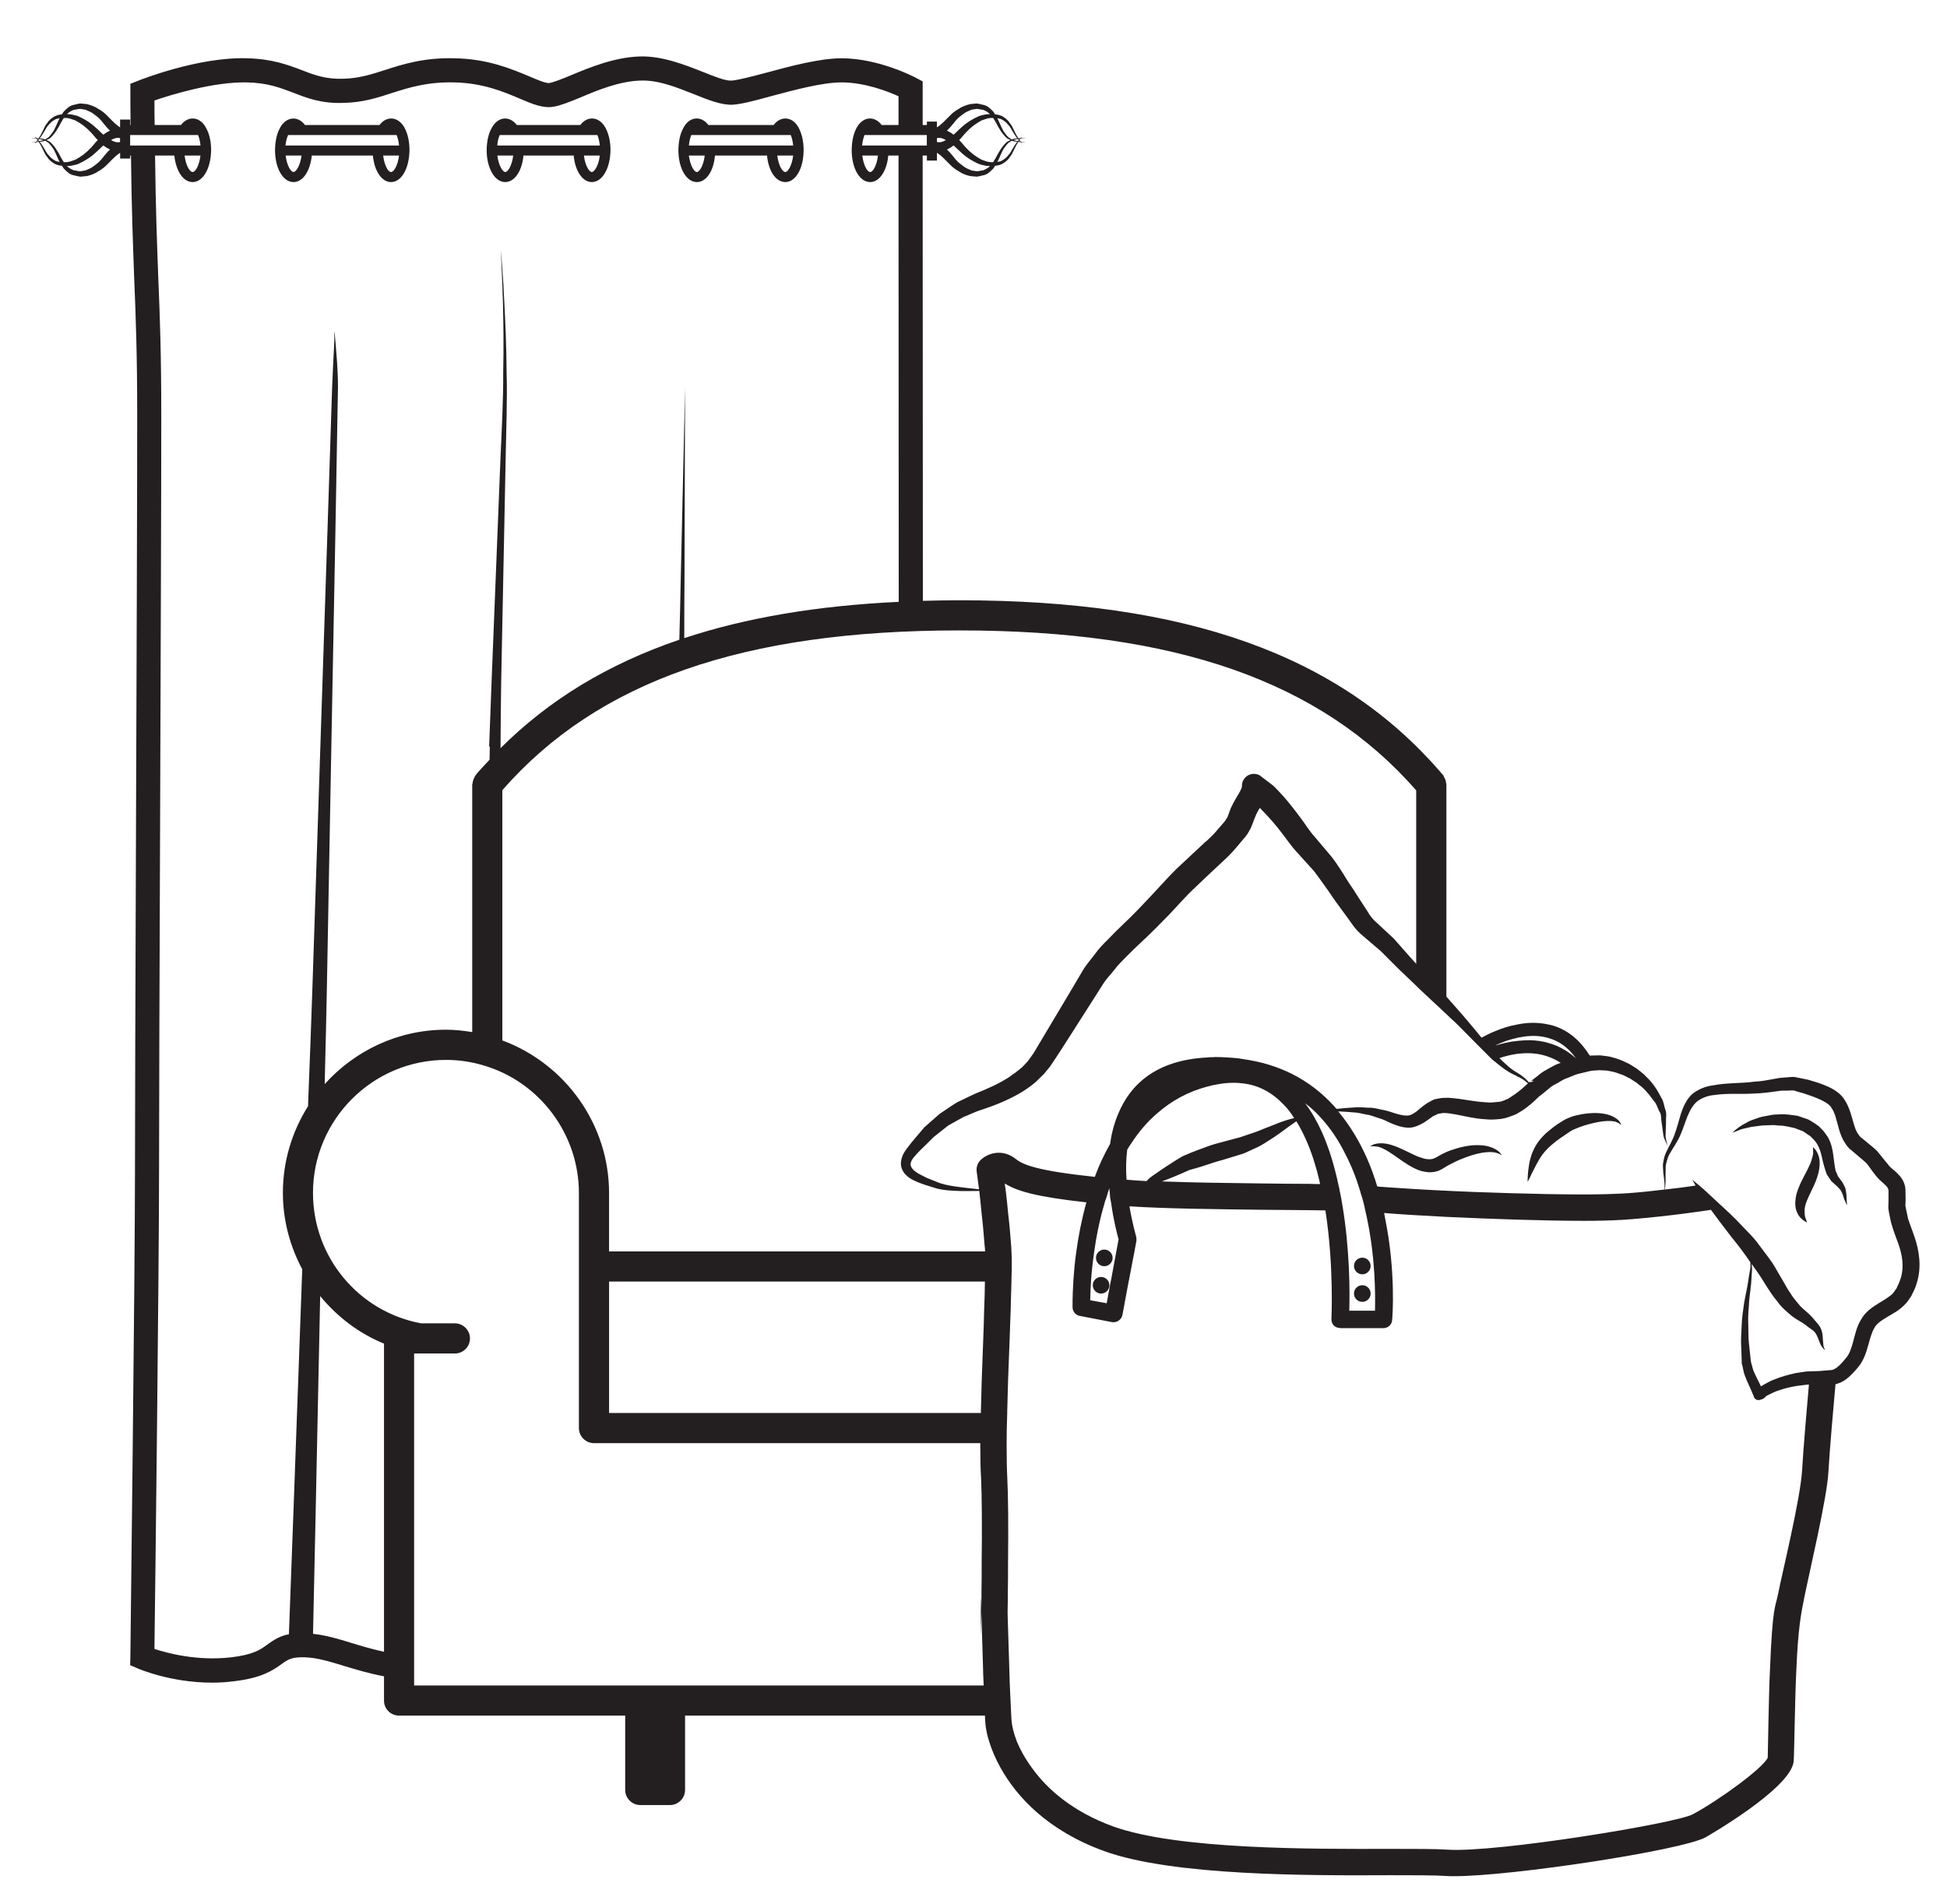 <?xml version="1.0" encoding="UTF-8"?> <!-- Generator: Adobe Illustrator 16.0.0, SVG Export Plug-In . SVG Version: 6.00 Build 0) --> <svg xmlns="http://www.w3.org/2000/svg" xmlns:xlink="http://www.w3.org/1999/xlink" id="Layer_1" x="0px" y="0px" width="96.875px" height="94.75px" viewBox="0 0 96.875 94.75" xml:space="preserve"> <g> <path fill="#231F20" d="M14.604,9.06c0.47,0,0.83-0.55,0.91-1.32h3.04c0.07,0.77,0.44,1.32,0.9,1.32c0.52,0,0.91-0.67,0.92-1.6 c0-0.42-0.09-0.82-0.25-1.11c-0.31-0.56-0.89-0.6-1.24-0.13h-3.71c-0.35-0.47-0.93-0.42-1.229,0.12 c-0.17,0.3-0.261,0.69-0.261,1.16C13.695,8.39,14.085,9.06,14.604,9.06z M14.604,8.56c-0.119,0-0.329-0.29-0.39-0.82h0.79 C14.935,8.26,14.725,8.56,14.604,8.56z M19.455,8.56c-0.14,0-0.33-0.32-0.39-0.82h0.789C19.795,8.24,19.595,8.56,19.455,8.56z M14.335,6.72h5.4c0.06,0.15,0.1,0.32,0.119,0.52h-5.649C14.225,7.05,14.265,6.87,14.335,6.72z"></path> <path fill="#231F20" d="M25.135,9.06c0.47,0,0.84-0.55,0.91-1.32h2.5c0.07,0.77,0.44,1.32,0.9,1.32c0.52,0,0.92-0.67,0.93-1.6 c0-0.42-0.09-0.82-0.26-1.12c-0.311-0.55-0.891-0.59-1.24-0.12h-3.16c-0.36-0.47-0.93-0.43-1.24,0.13 c-0.17,0.29-0.26,0.69-0.26,1.15C24.225,8.39,24.625,9.06,25.135,9.06z M29.445,8.56c-0.12,0-0.33-0.3-0.391-0.82h0.79 C29.785,8.26,29.565,8.56,29.445,8.56z M24.865,6.72h4.859c0.061,0.15,0.101,0.32,0.12,0.52h-5.1 C24.755,7.05,24.795,6.87,24.865,6.72z M25.535,7.74c-0.061,0.5-0.26,0.82-0.4,0.82c-0.109,0-0.319-0.29-0.39-0.82H25.535z"></path> <path fill="#231F20" d="M34.675,9.06c0.47,0,0.83-0.55,0.899-1.32h2.591c0.07,0.77,0.439,1.32,0.909,1.32 c0.511,0,0.911-0.67,0.911-1.6c0-0.42-0.091-0.82-0.25-1.11c-0.301-0.56-0.891-0.6-1.24-0.13h-3.25 c-0.351-0.47-0.93-0.43-1.23,0.12c-0.17,0.3-0.26,0.69-0.26,1.16C33.765,8.39,34.155,9.06,34.675,9.06z M39.074,8.56 c-0.14,0-0.339-0.32-0.399-0.82h0.79C39.405,8.24,39.205,8.56,39.074,8.56z M34.395,6.72h4.95c0.061,0.15,0.101,0.32,0.12,0.52 h-5.189C34.295,7.05,34.335,6.87,34.395,6.72z M35.065,7.74c-0.061,0.52-0.271,0.82-0.391,0.82c-0.14,0-0.33-0.32-0.399-0.82 H35.065z"></path> <circle fill="#231F20" cx="67.783" cy="64.367" r="0.414"></circle> <circle fill="#231F20" cx="67.783" cy="62.996" r="0.414"></circle> <circle fill="#231F20" cx="54.785" cy="63.955" r="0.413"></circle> <circle fill="#231F20" cx="54.945" cy="62.593" r="0.414"></circle> <path fill="#231F20" d="M95.26,61.553c-0.122-0.367-0.218-0.586-0.322-0.908l-0.105-0.498l-0.026-0.132v-0.078l0.009-0.245 c0-0.166-0.009-0.34-0.009-0.507c-0.019-0.306-0.165-0.55-0.323-0.716c-0.148-0.166-0.297-0.271-0.402-0.367 c-0.035-0.035-0.078-0.069-0.13-0.148l-0.167-0.201l-0.366-0.453c-0.122-0.132-0.253-0.229-0.385-0.342l-0.393-0.323 c-0.106-0.069-0.167-0.174-0.237-0.278c-0.129-0.229-0.191-0.551-0.305-0.9c-0.035-0.148-0.141-0.41-0.219-0.559l-0.131-0.219 c-0.105-0.141-0.166-0.201-0.254-0.279c-0.348-0.28-0.698-0.402-1.039-0.524l-0.498-0.149l-0.594-0.122 c-0.209-0.044-0.357,0.009-0.533,0.009l-0.297,0.026l-0.244,0.044c-0.324,0.061-0.646,0.123-0.996,0.14 c-0.631,0.088-1.406,0.053-2.053,0.183c-0.367,0.044-0.752,0.192-1.058,0.445c-0.288,0.28-0.437,0.639-0.55,0.971 c-0.105,0.34-0.176,0.655-0.297,0.979c-0.098,0.314-0.271,0.585-0.43,0.926c-0.086,0.166-0.121,0.332-0.147,0.507 c-0.044,0.157,0,0.366,0,0.524c0.034,0.277,0.087,0.556,0.053,0.834c-0.003,0-0.007,0-0.007,0c-0.439,0.051-0.92,0.11-1.42,0.15 c-0.24,0.02-0.479,0.04-0.72,0.051c-0.22,0.01-0.48,0.02-0.78,0.029c-1.569,0.04-4.09-0.02-6.5-0.109 c-1.33-0.051-2.62-0.121-3.68-0.19c-0.37-0.021-0.71-0.05-1.021-0.07c-0.05,0-0.11-0.01-0.159-0.021 c-0.271-0.909-0.65-1.809-1.16-2.639c-0.23-0.381-0.49-0.74-0.78-1.091c0.26,0.011,0.521,0.03,0.771,0.05 c0.21,0.01,0.399,0.061,0.59,0.101c0.02,0,0.04,0.01,0.06,0.01c0.21,0.021,0.43,0.13,0.65,0.19c0.189,0.05,0.39,0.17,0.609,0.26 c0.23,0.09,0.45,0.18,0.771,0.199c0.29,0.021,0.58-0.119,0.81-0.25l0.29-0.199c0.08-0.051,0.12-0.11,0.23-0.15l0.149-0.07 l0.06-0.029h0.041c0.08-0.01,0.16-0.04,0.26-0.03c0.18,0,0.38,0.04,0.61,0.08c0.438,0.08,0.87,0.2,1.409,0.229 c0.28,0.031,0.511,0.011,0.73-0.01c0.04,0,0.09-0.01,0.13-0.02c0.2-0.03,0.4-0.11,0.58-0.18c0.03-0.01,0.07-0.03,0.1-0.041 c0.23-0.129,0.46-0.27,0.64-0.43c0.19-0.14,0.341-0.3,0.511-0.46l0.01-0.01c0.011,0,0.011,0,0.021-0.011 c0.01-0.01,0.029-0.02,0.04-0.029l0.029-0.02l0.171-0.141l0.219-0.18c0.041-0.04,0.091-0.08,0.141-0.11 c0.101-0.069,0.22-0.12,0.32-0.18c0.16-0.101,0.31-0.19,0.479-0.24c0.16-0.06,0.311-0.14,0.49-0.19l0.25-0.06l0.33-0.08 c0.14-0.04,0.339-0.03,0.5-0.05c0.17,0.02,0.35,0,0.521,0.05c0.18,0.03,0.35,0.08,0.52,0.15c0.17,0.04,0.32,0.149,0.49,0.22 c0.14,0.109,0.319,0.189,0.439,0.311c0.141,0.1,0.28,0.229,0.41,0.39l0.101,0.11l0.069,0.1l0.16,0.21 c0.129,0.13,0.18,0.351,0.271,0.521c0.109,0.129,0.069,0.359,0.109,0.539l0.08,0.59c0.021,0.221,0.14,0.371,0.21,0.57 c-0.03-0.199-0.12-0.4-0.09-0.58l0.02-0.6c-0.02-0.21,0.051-0.4-0.039-0.63c-0.07-0.19-0.07-0.38-0.19-0.57l-0.16-0.29l-0.09-0.15 l-0.08-0.119c-0.11-0.16-0.24-0.32-0.411-0.48c-0.148-0.17-0.318-0.279-0.489-0.42c-0.18-0.109-0.35-0.24-0.56-0.32 c-0.19-0.1-0.4-0.17-0.61-0.229c-0.21-0.07-0.43-0.08-0.649-0.11c-0.17,0.01-0.33,0-0.51,0.01h-0.011 c-0.5-0.799-1.149-1.33-1.97-1.529c-0.051-0.01-0.1-0.02-0.15-0.03c-0.529-0.11-1.051-0.08-1.52,0.021 c-0.381,0.069-0.72,0.18-1,0.299c-0.031,0.011-0.061,0.021-0.08,0.031c-0.301,0.119-0.53,0.25-0.66,0.319l-0.32-0.39l-0.609-0.721 c-0.24-0.27-0.48-0.549-0.72-0.819c-0.03-0.04-0.07-0.07-0.101-0.11V39.04c0-0.03-0.01-0.06-0.02-0.09c0-0.05-0.011-0.1-0.03-0.15 c-0.021-0.05-0.04-0.09-0.07-0.14c-0.01-0.03-0.02-0.06-0.04-0.09c-0.06-0.06-0.12-0.13-0.16-0.18 c-5.039-5.81-12.64-8.52-23.909-8.52c-0.619,0-1.223,0.012-1.82,0.028V29.11l-0.01-21.37h0.21v0.25h0.5V7.6 c0.09,0.06,0.21,0.15,0.34,0.28c0.1,0.1,0.21,0.21,0.32,0.32c0.109,0.12,0.29,0.25,0.439,0.33c0.13,0.1,0.359,0.19,0.55,0.23 l0.31,0.03c0.101,0,0.211-0.04,0.311-0.06c0.24-0.04,0.36-0.17,0.521-0.33c0.04-0.04,0.069-0.1,0.1-0.15 c0.12-0.01,0.25-0.04,0.35-0.09c0.16-0.09,0.301-0.2,0.381-0.34c0.109-0.12,0.159-0.26,0.22-0.38c0.07-0.15,0.14-0.28,0.21-0.38 c0.03,0,0.07,0.01,0.1,0.01c0.03,0.03,0.061,0.04,0.09,0.06c-0.01-0.02-0.029-0.04-0.05-0.06c0.15,0,0.24,0,0.24,0 s-0.09-0.01-0.26-0.02c-0.021-0.02-0.04-0.06-0.061-0.08c0.021-0.02,0.04-0.06,0.061-0.08c0.17-0.01,0.26-0.01,0.26-0.01 s-0.09-0.01-0.24-0.01c0.021-0.03,0.04-0.04,0.061-0.06c-0.03,0.01-0.07,0.03-0.101,0.06c-0.029,0-0.069,0.01-0.1,0.01 c-0.07-0.1-0.14-0.23-0.21-0.38c-0.061-0.12-0.11-0.26-0.22-0.38c-0.08-0.14-0.221-0.25-0.381-0.34c-0.1-0.05-0.229-0.08-0.35-0.09 c-0.03-0.05-0.06-0.11-0.1-0.15c-0.16-0.16-0.28-0.29-0.521-0.33c-0.1-0.02-0.21-0.06-0.311-0.06l-0.31,0.03 c-0.19,0.05-0.42,0.13-0.55,0.23c-0.149,0.08-0.33,0.21-0.439,0.33c-0.11,0.11-0.221,0.22-0.32,0.32 c-0.13,0.13-0.25,0.22-0.34,0.28V6.05h-0.5v0.17h-0.21V4.05l-0.32-0.17c-0.07-0.04-1.86-0.98-3.71-0.98c-1.1,0-2.58,0.4-3.76,0.72 c-0.721,0.19-1.4,0.37-1.721,0.39s-0.859-0.21-1.42-0.43c-0.909-0.36-2.051-0.81-3.159-0.77c-1.261,0.04-2.511,0.56-3.421,0.94 c-0.43,0.18-0.84,0.34-1.06,0.38c-0.16,0.03-0.61-0.16-1-0.33c-0.87-0.36-2.05-0.87-3.71-0.9c-1.53-0.04-2.56,0.29-3.46,0.58 c-0.71,0.23-1.311,0.42-2.11,0.44c-0.859,0.02-1.399-0.18-2.04-0.43c-0.689-0.26-1.47-0.56-2.72-0.59 c-2.4-0.08-5.31,1.07-5.43,1.12l-0.38,0.15v0.41c0,0,0,1,0.01,1.64H6.475V5.95h-0.5v0.39c-0.09-0.06-0.21-0.15-0.34-0.28 c-0.1-0.1-0.211-0.21-0.319-0.32c-0.11-0.12-0.29-0.25-0.44-0.33c-0.13-0.1-0.36-0.18-0.55-0.23L4.015,5.15 c-0.1,0-0.21,0.04-0.31,0.06c-0.24,0.04-0.36,0.17-0.521,0.33c-0.04,0.04-0.069,0.1-0.1,0.15c-0.12,0.01-0.25,0.04-0.35,0.09 c-0.161,0.09-0.301,0.2-0.381,0.34C2.245,6.24,2.195,6.38,2.135,6.5c-0.069,0.15-0.14,0.28-0.211,0.38 c-0.029,0-0.069-0.01-0.099-0.01c-0.03-0.03-0.07-0.05-0.101-0.06c0.021,0.02,0.04,0.03,0.061,0.06c-0.15,0-0.24,0.01-0.24,0.01 s0.09,0,0.26,0.01c0.021,0.02,0.04,0.06,0.061,0.08c-0.021,0.02-0.04,0.06-0.061,0.08c-0.17,0.01-0.26,0.02-0.26,0.02 s0.09,0,0.24,0c-0.021,0.02-0.04,0.04-0.05,0.06c0.029-0.02,0.06-0.03,0.09-0.06c0.029,0,0.069-0.01,0.099-0.01 c0.071,0.1,0.142,0.23,0.211,0.38c0.061,0.12,0.11,0.26,0.22,0.38c0.08,0.14,0.22,0.25,0.381,0.34c0.1,0.05,0.229,0.08,0.35,0.09 c0.03,0.05,0.06,0.11,0.1,0.15c0.16,0.16,0.28,0.29,0.521,0.33c0.1,0.02,0.21,0.06,0.31,0.06l0.311-0.03 c0.189-0.04,0.42-0.13,0.55-0.23c0.15-0.08,0.33-0.21,0.44-0.33c0.108-0.11,0.22-0.22,0.319-0.32c0.13-0.13,0.25-0.22,0.34-0.28 v0.29h0.5V7.74h0.04c0.03,2.71,0.101,4.44,0.16,6.11c0.08,1.94,0.15,3.76,0.15,6.85c0,3.63-0.03,12.47-0.061,20.77 c-0.029,7.35-0.05,14.271-0.05,16.79c0,5.3-0.229,24.01-0.229,24.2l-0.011,0.399l0.37,0.16c0.07,0.03,1.641,0.711,3.721,0.711 c0.34,0,0.699-0.021,1.069-0.07c1.41-0.16,1.96-0.561,2.37-0.851c0.32-0.229,0.49-0.36,1.17-0.34c0.62,0.021,1.23,0.21,1.95,0.431 c0.57,0.17,1.21,0.369,1.96,0.51c0.006,0.001,0.014,0.002,0.021,0.003v1.217c0,0.41,0.34,0.74,0.75,0.74h11.25v3.7 c0,0.41,0.34,0.75,0.75,0.75h1.479c0.41,0,0.75-0.34,0.75-0.75v-3.7h14.92c0.01,0.149,0.01,0.271,0.021,0.38 c0.02,0.221,0.069,0.54,0.189,0.91c0.12,0.38,0.3,0.83,0.57,1.311c0.8,1.439,2.34,3.119,5.149,4.139 c3.421,1.24,10.19,1.221,14.23,1.201c1.259,0,2.24,0,2.79,0.039c0.11,0.01,0.25,0.01,0.41,0.01c2.859,0,11.27-1.279,12.49-1.93 c0.029-0.02,4.25-2.42,4.39-3.779c0.03-0.26,0.06-3.07,0.13-4.48c0.09-2.22,0.25-2.92,0.39-3.63c0.24-1.229,1.141-4.979,1.21-6.31 c0.061-1.089,0.271-3.486,0.351-4.348c0.001,0,0.003-0.001,0.004-0.001c0.087-0.026,0.157-0.053,0.253-0.088 c0.209-0.095,0.384-0.243,0.516-0.375c0.148-0.148,0.227-0.228,0.375-0.411c0.271-0.34,0.385-0.732,0.48-1.064 c0.097-0.342,0.167-0.63,0.307-0.865c0.113-0.219,0.34-0.367,0.62-0.533c0.288-0.184,0.61-0.314,0.952-0.69 c0.078-0.079,0.105-0.14,0.166-0.218c0.035-0.053,0.025-0.026,0.096-0.141l0.061-0.131c0.097-0.174,0.166-0.35,0.22-0.541 C95.617,63.064,95.496,62.234,95.26,61.553z M50.385,7.4c-0.069,0.11-0.13,0.25-0.24,0.35c-0.09,0.12-0.21,0.2-0.35,0.27 c-0.06,0.01-0.11,0.03-0.17,0.04c0.02-0.05,0.05-0.1,0.07-0.14c0.069-0.17,0.14-0.32,0.21-0.46c0.069-0.12,0.18-0.26,0.27-0.35 c0.061-0.04,0.12-0.08,0.17-0.11c0.05,0.02,0.101,0.04,0.141,0.04c0.05,0.01,0.089,0.01,0.13,0.01 C50.545,7.15,50.465,7.26,50.385,7.4z M50.745,7.04c-0.021,0-0.04-0.01-0.061-0.01c0.011-0.01,0.021-0.02,0.021-0.03 C50.715,7.01,50.735,7.03,50.745,7.04z M50.745,6.9c-0.01,0.01-0.03,0.03-0.04,0.04c0-0.01-0.01-0.02-0.021-0.03 C50.705,6.91,50.725,6.9,50.745,6.9z M50.685,6.97c-0.01,0.02-0.029,0.03-0.04,0.05c-0.05-0.01-0.09-0.01-0.149-0.03 c-0.021,0-0.04-0.01-0.061-0.02c0.021-0.01,0.04-0.02,0.061-0.02c0.06-0.02,0.1-0.02,0.149-0.03 C50.655,6.94,50.675,6.95,50.685,6.97z M49.795,5.92c0.14,0.07,0.26,0.15,0.35,0.27c0.11,0.1,0.171,0.24,0.24,0.35 c0.08,0.14,0.16,0.25,0.23,0.35c-0.041,0-0.08,0-0.13,0.01c-0.04,0-0.091,0.02-0.141,0.04c-0.05-0.03-0.109-0.07-0.17-0.11 c-0.09-0.09-0.2-0.23-0.27-0.35c-0.07-0.14-0.141-0.29-0.21-0.45c-0.021-0.05-0.051-0.1-0.07-0.15 C49.685,5.9,49.735,5.91,49.795,5.92z M49.415,5.87c0.05,0.08,0.09,0.15,0.14,0.23c0.15,0.3,0.34,0.61,0.561,0.79 c0.06,0.03,0.109,0.05,0.16,0.08c-0.051,0.03-0.101,0.05-0.16,0.08c-0.221,0.18-0.41,0.49-0.561,0.79 c-0.05,0.08-0.09,0.15-0.14,0.23h-0.09c-0.19,0-0.311-0.07-0.48-0.12c-0.3-0.16-0.55-0.35-0.779-0.6c-0.12-0.12-0.2-0.24-0.32-0.36 c-0.01-0.01-0.01-0.01-0.021-0.02c0.011-0.01,0.011-0.01,0.021-0.02c0.12-0.12,0.2-0.24,0.32-0.36c0.229-0.25,0.479-0.44,0.779-0.6 c0.17-0.05,0.29-0.12,0.48-0.12C49.354,5.87,49.385,5.88,49.415,5.87z M47.265,6.35c0.09-0.11,0.19-0.22,0.29-0.35 c0.101-0.12,0.2-0.2,0.351-0.31c0.14-0.12,0.279-0.16,0.43-0.23l0.239-0.04c0.081-0.01,0.161,0.02,0.241,0.03 c0.039,0.01,0.1,0.02,0.119,0.02l0.12,0.06c0.09,0.04,0.13,0.09,0.2,0.15h-0.04c-0.149,0-0.31,0.04-0.46,0.08 c-0.34,0.14-0.689,0.36-0.93,0.59c-0.12,0.1-0.251,0.24-0.351,0.33c-0.01,0.01-0.02,0.01-0.04,0.02c-0.011,0-0.02-0.02-0.029-0.03 c-0.09-0.07-0.19-0.12-0.29-0.17C47.165,6.45,47.205,6.41,47.265,6.35z M47.405,7.27c0.01-0.01,0.019-0.02,0.029-0.03 c0.021,0.01,0.03,0.01,0.04,0.02c0.11,0.11,0.23,0.22,0.351,0.33c0.24,0.23,0.59,0.45,0.93,0.59c0.16,0.04,0.34,0.09,0.5,0.08v0.01 c-0.07,0.05-0.11,0.1-0.2,0.14l-0.12,0.06c-0.02,0-0.08,0.01-0.119,0.02c-0.08,0.01-0.16,0.04-0.241,0.03l-0.239-0.04 c-0.15-0.07-0.29-0.11-0.43-0.23c-0.15-0.11-0.25-0.19-0.351-0.31c-0.1-0.13-0.2-0.24-0.29-0.35c-0.06-0.06-0.1-0.1-0.149-0.15 C47.215,7.39,47.315,7.34,47.405,7.27z M46.615,6.88c0.04-0.01,0.09-0.03,0.109-0.02c0.03,0.01,0.07-0.01,0.16,0.03 c0.05,0.01,0.12,0.05,0.181,0.08C47.005,7,46.935,7.04,46.885,7.05c-0.09,0.04-0.13,0.02-0.16,0.03 c-0.02,0.01-0.069-0.01-0.109-0.02V6.88z M2.205,6.54c0.07-0.11,0.13-0.25,0.24-0.35c0.09-0.12,0.21-0.2,0.35-0.27 c0.06-0.01,0.11-0.02,0.17-0.04c-0.02,0.05-0.05,0.1-0.07,0.15c-0.069,0.16-0.14,0.31-0.21,0.45c-0.069,0.12-0.18,0.26-0.27,0.35 c-0.061,0.04-0.12,0.08-0.17,0.11C2.195,6.92,2.145,6.9,2.104,6.9c-0.05-0.01-0.09-0.01-0.13-0.01 C2.045,6.79,2.125,6.68,2.205,6.54z M1.845,6.9c0.021,0,0.04,0.01,0.061,0.01C1.895,6.92,1.885,6.93,1.885,6.94 C1.875,6.93,1.854,6.91,1.845,6.9z M1.845,7.04c0.01-0.01,0.03-0.03,0.04-0.04c0,0.01,0.01,0.02,0.021,0.03 C1.885,7.03,1.865,7.04,1.845,7.04z M1.905,6.97c0.01-0.02,0.029-0.03,0.04-0.05c0.05,0.01,0.09,0.01,0.149,0.03 c0.021,0,0.04,0.01,0.061,0.02c-0.021,0.01-0.04,0.02-0.061,0.02c-0.06,0.02-0.1,0.02-0.149,0.03C1.935,7,1.915,6.99,1.905,6.97z M2.795,8.02c-0.14-0.07-0.26-0.15-0.35-0.27c-0.11-0.1-0.17-0.24-0.24-0.35c-0.08-0.14-0.16-0.25-0.23-0.35 c0.04,0,0.08,0,0.13-0.01c0.04,0,0.091-0.02,0.141-0.04c0.05,0.03,0.109,0.07,0.17,0.11c0.09,0.09,0.2,0.23,0.27,0.35 c0.07,0.14,0.141,0.29,0.21,0.46c0.021,0.04,0.051,0.09,0.07,0.14C2.905,8.05,2.854,8.03,2.795,8.02z M3.175,8.07 c-0.05-0.08-0.09-0.15-0.14-0.23c-0.15-0.3-0.34-0.61-0.561-0.79C2.415,7.02,2.365,7,2.315,6.97c0.05-0.03,0.1-0.05,0.159-0.08 C2.695,6.71,2.885,6.4,3.035,6.1c0.05-0.08,0.09-0.15,0.14-0.23c0.03,0.01,0.061,0,0.09,0c0.19,0,0.31,0.07,0.48,0.12 c0.3,0.16,0.55,0.35,0.78,0.6c0.119,0.12,0.199,0.24,0.319,0.36c0.01,0.01,0.01,0.01,0.021,0.02C4.854,6.98,4.854,6.98,4.845,6.99 c-0.12,0.12-0.2,0.24-0.319,0.36c-0.23,0.25-0.48,0.44-0.78,0.6C3.574,8,3.455,8.07,3.265,8.07H3.175z M5.325,7.59 c-0.09,0.11-0.19,0.22-0.29,0.35c-0.101,0.12-0.2,0.2-0.351,0.31c-0.14,0.12-0.279,0.16-0.43,0.23l-0.24,0.04 c-0.08,0.01-0.16-0.02-0.239-0.03c-0.04-0.01-0.101-0.02-0.12-0.02l-0.12-0.06c-0.09-0.04-0.13-0.09-0.2-0.14c0-0.01,0-0.01,0-0.01 c0.16,0.01,0.34-0.04,0.5-0.08c0.34-0.14,0.69-0.36,0.93-0.59c0.12-0.11,0.24-0.22,0.351-0.33c0.01-0.01,0.02-0.01,0.04-0.02 c0.01,0.01,0.02,0.02,0.029,0.03c0.091,0.07,0.19,0.12,0.29,0.17C5.424,7.49,5.375,7.53,5.325,7.59z M5.185,6.67 C5.175,6.68,5.165,6.7,5.155,6.7c-0.021-0.01-0.03-0.01-0.04-0.02c-0.101-0.09-0.23-0.23-0.351-0.33 c-0.239-0.23-0.59-0.45-0.93-0.59c-0.16-0.04-0.34-0.09-0.5-0.08c0.07-0.06,0.11-0.11,0.2-0.15l0.12-0.06 c0.02,0,0.08-0.01,0.12-0.02c0.079-0.01,0.159-0.04,0.239-0.03l0.24,0.04c0.15,0.07,0.29,0.11,0.43,0.23 C4.835,5.8,4.935,5.88,5.035,6c0.1,0.13,0.2,0.24,0.29,0.35c0.05,0.06,0.099,0.1,0.149,0.15C5.375,6.55,5.275,6.6,5.185,6.67z M5.975,7.06c-0.04,0.01-0.09,0.03-0.109,0.02c-0.03-0.01-0.07,0.01-0.16-0.03C5.655,7.04,5.585,7,5.525,6.97 c0.06-0.03,0.13-0.07,0.18-0.08c0.09-0.04,0.13-0.02,0.16-0.03c0.02-0.01,0.069,0.01,0.109,0.02V7.06z M66.945,57.439 c0.319,0.61,0.56,1.25,0.75,1.891v0.01c0,0.01,0.01,0.03,0.01,0.04c0.1,0.29,0.17,0.57,0.229,0.87c0.021,0.1,0.051,0.21,0.07,0.311 c0.43,2,0.43,3.869,0.41,4.66h-1.28c0.03-0.91,0.03-3.031-0.34-5.24c-0.04-0.24-0.08-0.49-0.14-0.73c0-0.01,0-0.01,0-0.02 c-0.011-0.061-0.021-0.131-0.04-0.19c-0.2-0.95-0.471-1.89-0.851-2.729c-0.239-0.521-0.51-1-0.83-1.42 c0.271,0.209,0.53,0.439,0.761,0.699c0.09,0.1,0.17,0.189,0.26,0.301C66.345,56.359,66.675,56.891,66.945,57.439z M55.545,62.27 l-0.27,1.461l-0.011,0.039l-0.199,1.08l-0.82-0.149c0.01-0.22,0.01-0.54,0.04-0.931V63.73c0.03-0.42,0.08-0.91,0.16-1.461 c0.1-0.74,0.27-1.58,0.52-2.42v-0.01c0.021-0.09,0.061-0.17,0.09-0.26c0.04-0.15,0.09-0.301,0.141-0.45 c0.02,0.16,0.029,0.32,0.04,0.47c0.02,0.09,0.029,0.17,0.05,0.26c0.12,0.881,0.3,1.561,0.37,1.811L55.545,62.27z M56.085,57.21 c0.06-0.101,0.12-0.2,0.19-0.3c0.38-0.58,0.81-1.09,1.29-1.5c0.729-0.641,1.56-1.09,2.5-1.34c0.09-0.021,0.18-0.041,0.279-0.07 c0.07-0.01,0.141-0.02,0.21-0.04c0.28-0.05,0.551-0.08,0.82-0.08c0.16,0,0.32,0.011,0.47,0.03c0.78,0.09,1.45,0.449,2.03,1.061 c0.198,0.198,0.368,0.418,0.517,0.667c-0.251,0.058-0.58,0.155-0.954,0.312c-0.196,0.077-0.41,0.16-0.637,0.25 c-0.211,0.094-0.45,0.177-0.715,0.261c-0.127,0.044-0.258,0.088-0.391,0.133l-0.385,0.101c-0.279,0.074-0.562,0.15-0.844,0.227 c-0.283,0.078-0.546,0.191-0.815,0.285c-0.288,0.105-0.479,0.185-0.821,0.333c-0.463,0.28-0.891,0.556-1.248,0.808 c-0.168,0.121-0.364,0.234-0.479,0.369c-0.021,0.021-0.034,0.034-0.054,0.055h-0.004c-0.35-0.02-0.67-0.039-0.99-0.069 C56.015,58.221,56.025,57.721,56.085,57.21z M57.812,58.788c0.41-0.151,0.879-0.346,1.373-0.569 c0.162-0.045,0.506-0.137,0.752-0.222c0.271-0.083,0.545-0.189,0.821-0.255c0.272-0.083,0.546-0.166,0.813-0.248 c0.146-0.047,0.244-0.066,0.422-0.145c0.127-0.059,0.252-0.117,0.375-0.174c0.246-0.1,0.481-0.236,0.705-0.385 c0.222-0.137,0.43-0.275,0.601-0.4c0.342-0.249,0.62-0.454,0.827-0.595c0.001,0.001,0.002,0.002,0.003,0.004 c0.34,0.55,0.62,1.19,0.84,1.86c0.13,0.41,0.25,0.83,0.34,1.26c-0.17,0-0.34,0-0.51-0.01c-0.751,0-1.56-0.01-2.38-0.02 c-1.689-0.021-3.42-0.041-4.979-0.101h-0.008C57.809,58.789,57.811,58.789,57.812,58.788z M77.125,53.13 c-0.02,0.011-0.051,0.03-0.07,0.04c-0.16,0.09-0.33,0.18-0.47,0.301l-0.12,0.1l-0.21,0.16l-0.09,0.069 c0.04-0.021,0.08-0.021,0.12-0.021c0.01,0.011,0.02,0.011,0.03,0.011l-0.03,0.01l-0.16,0.07l0.04-0.07l-0.091,0.06 c-0.15-0.18-0.35-0.34-0.56-0.469c-0.04-0.021-0.08-0.051-0.12-0.07c-0.159-0.1-0.32-0.221-0.46-0.36 c-0.109-0.09-0.22-0.2-0.329-0.31c0.21-0.07,0.52-0.16,0.88-0.211c0.04,0,0.069-0.01,0.109-0.01c0.45-0.05,0.979-0.029,1.49,0.17 c0.19,0.07,0.38,0.16,0.57,0.291C77.465,52.939,77.295,53.04,77.125,53.13z M74.955,51.79c0.18-0.06,0.38-0.11,0.59-0.16 c0.04-0.01,0.08-0.021,0.13-0.021c0.399-0.08,0.86-0.09,1.29,0.021c0.03,0.011,0.07,0.021,0.101,0.03 c0.529,0.15,0.97,0.48,1.329,0.98h-0.01c-0.41-0.371-0.859-0.601-1.3-0.73c-0.32-0.1-0.65-0.141-0.95-0.15 c-0.2,0-0.39,0.01-0.569,0.03c-0.2,0.021-0.381,0.04-0.551,0.08c-0.25,0.05-0.46,0.11-0.62,0.159 C74.545,51.95,74.735,51.87,74.955,51.79z M72.424,50.891l0.371,0.369l0.66,0.67l0.37,0.37l0.06,0.06l0.36,0.361 c0.02,0.02,0.05,0.039,0.06,0.049c0.03,0.021,0.061,0.051,0.09,0.07c0.28,0.23,0.58,0.471,0.921,0.631 c0.06,0.02,0.108,0.049,0.17,0.09c0.199,0.08,0.38,0.199,0.54,0.35c-0.16,0.14-0.33,0.3-0.49,0.42c-0.101,0.08-0.2,0.15-0.3,0.21 c-0.061,0.05-0.13,0.09-0.2,0.13c-0.16,0.07-0.311,0.15-0.49,0.16l-0.34,0.029c-0.11,0.011-0.19-0.01-0.29-0.01 c-0.38-0.02-0.85-0.1-1.31-0.17c-0.221-0.02-0.48-0.07-0.75-0.05c-0.131,0-0.281,0.03-0.421,0.06l-0.05,0.011h-0.01l-0.06,0.03 h-0.011l-0.02,0.01l-0.07,0.039l-0.149,0.08c-0.11,0.061-0.23,0.16-0.341,0.24l-0.25,0.211c-0.159,0.109-0.29,0.199-0.46,0.199 c-0.149,0.01-0.37-0.039-0.569-0.1c-0.21-0.061-0.42-0.15-0.681-0.189c-0.19-0.041-0.37-0.091-0.569-0.101h-0.121 c-0.239-0.011-0.489-0.04-0.719-0.011c-0.281,0.011-0.57,0.041-0.851,0.07c-0.04-0.039-0.07-0.07-0.1-0.109 c-0.021-0.021-0.04-0.051-0.061-0.07c-1.18-1.279-2.68-2.05-4.5-2.3c-0.149-0.03-0.31-0.05-0.47-0.06 c-0.28-0.021-0.57-0.041-0.86-0.041c-0.06,0-0.12,0-0.17,0.01c-0.1-0.01-0.189,0-0.279,0.011c-2.57,0.13-3.83,1.37-4.421,2.79 c-0.21,0.49-0.34,1.01-0.409,1.5v0.01c-0.301,0.53-0.561,1.09-0.761,1.641c-2.85-0.301-3.569-0.601-3.92-0.881 c-0.699-0.56-1.439-0.279-1.77,0.051c-0.141,0.14-0.211,0.35-0.19,0.549c0,0.011,0.05,0.371,0.12,0.9 c-0.42-0.05-0.84-0.09-1.24-0.15c-0.31-0.049-0.6-0.1-0.909-0.239c-0.142-0.06-0.32-0.12-0.431-0.17 c-0.149-0.08-0.29-0.14-0.43-0.22c-0.12-0.07-0.25-0.17-0.3-0.24c-0.08-0.09-0.11-0.189-0.09-0.28 c0.029-0.19,0.239-0.399,0.47-0.64l0.34-0.33l0.33-0.33l0.72-0.57c0.26-0.14,0.5-0.289,0.771-0.43 c0.129-0.051,0.27-0.109,0.399-0.17c0.17-0.07,0.33-0.141,0.471-0.18c0.619-0.201,1.25-0.451,1.859-0.791 c0.3-0.17,0.59-0.369,0.86-0.6l0.41-0.4l0.31-0.379c0.4-0.59,0.72-1.101,1.08-1.66l1.04-1.631l0.52-0.819 c0.15-0.24,0.37-0.46,0.551-0.69c0.17-0.24,0.399-0.45,0.62-0.68c0.21-0.21,0.43-0.43,0.68-0.66c0.49-0.45,0.939-0.91,1.39-1.37 c0.46-0.48,0.83-0.92,1.3-1.36l0.631-0.6l0.79-0.74c0.189-0.17,0.359-0.34,0.52-0.52c0.07-0.08,0.13-0.15,0.19-0.22l0.31-0.37 l0.08-0.09c0.07-0.09,0.07-0.11,0.119-0.16c0.051-0.1,0.121-0.2,0.161-0.29l0.109-0.27l0.07-0.19c0.03-0.09,0.14-0.33,0.17-0.37 c0.03-0.05,0.06-0.11,0.1-0.17l0.23,0.24c0.28,0.29,0.54,0.59,0.81,0.94c0.25,0.31,0.53,0.74,0.82,1.04l0.84,0.93 c0.15,0.21,0.311,0.41,0.46,0.63c0.09,0.12,0.181,0.25,0.271,0.38c0.24,0.37,0.49,0.7,0.76,1.07l0.199,0.27l0.171,0.24 c0.03,0.04,0.06,0.09,0.1,0.14c0.11,0.15,0.28,0.33,0.4,0.43l0.95,0.81l0.92,0.92l0.85,0.81l0.08,0.08 c0.029,0.03,0.07,0.06,0.1,0.1c0.44,0.41,0.881,0.82,1.32,1.23C72.115,50.609,72.265,50.75,72.424,50.891z M48.965,65.23 c-0.01,0.439-0.02,0.89-0.041,1.359c-0.029,0.7-0.049,1.43-0.079,2.141c-0.01,0.51-0.029,1.01-0.04,1.5v0.08h-18.5V63.77h18.7 C49.005,64.2,48.985,64.7,48.965,65.23z M70.465,39.33v8.63l-0.28-0.31l-0.84-0.95l-0.979-0.91c-0.101-0.11-0.15-0.17-0.221-0.27 c-0.02-0.04-0.05-0.09-0.09-0.15l-0.359-0.55c-0.11-0.18-0.24-0.36-0.351-0.55c-0.12-0.17-0.229-0.34-0.34-0.51 c-0.21-0.36-0.47-0.75-0.729-1.1l-0.431-0.51l-0.43-0.51c-0.3-0.33-0.46-0.63-0.74-0.99c-0.251-0.34-0.54-0.71-0.84-1.05 c-0.16-0.17-0.31-0.34-0.49-0.51l-0.59-0.45c-0.08-0.08-0.2-0.12-0.32-0.13c-0.329-0.03-0.619,0.22-0.64,0.55v0.06 c-0.01,0.12-0.11,0.3-0.29,0.59c-0.06,0.1-0.1,0.17-0.13,0.23c-0.05,0.09-0.07,0.15-0.13,0.26l-0.171,0.46 c-0.029,0.05-0.049,0.08-0.079,0.12c0,0.01-0.021,0.04-0.021,0.04l-0.069,0.09l-0.32,0.37c-0.17,0.21-0.35,0.38-0.52,0.54 c-0.04,0.03-0.08,0.07-0.12,0.1l-1.391,1.3c-0.46,0.45-0.93,0.99-1.359,1.44c-0.44,0.47-0.88,0.93-1.34,1.36 c-0.221,0.21-0.461,0.45-0.69,0.69c-0.241,0.24-0.48,0.47-0.68,0.76c-0.21,0.28-0.44,0.53-0.62,0.84l-0.49,0.83l-0.99,1.66 l-0.961,1.61l-0.279,0.39l-0.27,0.29c-0.22,0.189-0.451,0.36-0.7,0.53c-0.5,0.319-1.069,0.569-1.649,0.8 c-0.351,0.16-0.602,0.29-0.9,0.43c-0.29,0.17-0.57,0.381-0.85,0.561c-0.011,0.01-0.021,0.01-0.03,0.02l-0.76,0.67l-0.641,0.76 c-0.01,0.021-0.02,0.031-0.04,0.051c-0.17,0.24-0.439,0.49-0.479,0.93c-0.03,0.49,0.399,0.801,0.7,0.92 c0.159,0.08,0.319,0.131,0.449,0.18c0.2,0.07,0.33,0.101,0.48,0.15c0.31,0.11,0.65,0.141,0.979,0.16 c0.44,0.029,0.87,0.01,1.29,0.01c0,0.03,0.011,0.061,0.011,0.09c0.04,0.381,0.08,0.74,0.109,1.061c0.07,0.6,0.11,1.1,0.141,1.5 c0.02,0.13,0.02,0.25,0.029,0.359h-18.71v-2.91c0-3.399-2.16-6.42-5.31-7.59V39.32c4.74-5.42,11.97-7.95,22.74-7.95 C58.495,31.37,65.715,33.9,70.465,39.33z M46.115,6.72v0.52h-3.221c0.021-0.19,0.061-0.37,0.12-0.52H46.115z M43.685,7.74 c-0.06,0.5-0.25,0.82-0.39,0.82s-0.33-0.32-0.39-0.82H43.685z M6.475,7.24V6.72h3.38c0.061,0.14,0.101,0.32,0.12,0.52H6.475z M9.975,7.74c-0.06,0.49-0.25,0.82-0.39,0.82s-0.34-0.32-0.4-0.82H9.975z M14.375,81.32c-0.46,0.09-0.75,0.279-1.08,0.52 c-0.34,0.25-0.7,0.5-1.8,0.63c-1.67,0.19-3.15-0.2-3.811-0.42c0.04-2.819,0.23-18.931,0.23-23.79c0-2.52,0.02-9.44,0.05-16.79 c0.03-8.3,0.061-17.14,0.061-20.77c0-3.11-0.07-4.95-0.15-6.9c-0.06-1.65-0.13-3.38-0.16-6.06h0.96c0.08,0.77,0.44,1.32,0.91,1.32 c0.51,0,0.91-0.67,0.92-1.6c0-0.42-0.09-0.82-0.26-1.11c-0.3-0.56-0.891-0.6-1.24-0.13h-1.31C7.685,5.85,7.685,5.35,7.685,5 c0.841-0.29,2.931-0.93,4.58-0.9c1.04,0.02,1.659,0.26,2.32,0.51c0.69,0.27,1.4,0.55,2.51,0.51c0.96-0.02,1.71-0.26,2.431-0.5 c0.85-0.27,1.75-0.55,3.069-0.52c1.431,0.03,2.45,0.46,3.271,0.81c0.649,0.28,1.17,0.49,1.68,0.4c0.35-0.06,0.771-0.23,1.31-0.45 c0.87-0.37,1.961-0.82,3-0.85c0.91-0.04,1.841,0.35,2.681,0.68c0.74,0.3,1.389,0.55,1.93,0.52c0.45-0.03,1.12-0.21,1.959-0.44 c1.121-0.3,2.5-0.67,3.451-0.67c1.13,0,2.29,0.44,2.83,0.69v1.43h-0.84c-0.351-0.47-0.931-0.43-1.24,0.13 c-0.16,0.29-0.25,0.69-0.25,1.15c0.01,0.89,0.4,1.56,0.92,1.56c0.46,0,0.83-0.55,0.9-1.32h0.51l0.01,21.5v0.708 c-4.06,0.193-7.597,0.788-10.671,1.806c0-0.064,0.001-0.13,0.001-0.194c0-0.89,0-1.75,0.01-2.57c0.02-5.82,0.03-9.71,0.03-9.71 s-0.09,3.88-0.22,9.71c-0.011,0.84-0.04,1.73-0.061,2.65c-0.001,0.062-0.003,0.13-0.005,0.193c-3.56,1.213-6.496,3-8.897,5.398 c0.01-1.183,0.019-2.663,0.032-3.242c0.08-4.04,0.16-7.81,0.221-11.04c0.029-1.62,0.09-3.1,0.05-4.41 c-0.01-1.32-0.061-2.46-0.11-3.41c-0.06-1.34-0.14-2.26-0.18-2.69c0.02,0.43,0.07,1.35,0.11,2.7c0.02,0.94,0.04,2.08,0.01,3.4 c0.01,1.31-0.07,2.79-0.141,4.4c-0.13,3.23-0.279,7-0.439,11.04c-0.04,1.05-0.08,2.11-0.12,3.19l0.035-0.036 c-0.004,0.238-0.009,0.463-0.013,0.673c-0.171,0.184-0.347,0.362-0.513,0.553c-0.08,0.08-0.149,0.17-0.21,0.26 c-0.02,0.02-0.02,0.05-0.029,0.07c-0.031,0.04-0.051,0.09-0.061,0.14c-0.02,0.04-0.03,0.09-0.03,0.14c0,0.03-0.02,0.05-0.02,0.07 v12.319c-0.421-0.069-0.86-0.119-1.3-0.119c-2.399,0-4.551,1.05-6.039,2.707c0.003-0.146,0.005-0.291,0.008-0.438 c0.04-1.46,0.07-2.92,0.1-4.39c0.15-8.17,0.301-16.34,0.42-22.47c0.051-3.06,0.101-5.62,0.131-7.4c0-0.9-0.08-1.6-0.11-2.08 c-0.021-0.24-0.04-0.42-0.05-0.55c-0.011-0.029-0.011-0.086-0.029-0.088c0,0,0-0.007,0.001-0.006 c-0.002,0.001-0.002-0.008-0.005-0.004c-0.003,0.031-0.004,0.047-0.004,0.047c0.002-0.033,0.005-0.036,0.007-0.035 c0.009,0.044,0.019,0.291,0,0.637c-0.03,0.48-0.06,1.18-0.1,2.08c-0.061,1.78-0.141,4.33-0.24,7.4c-0.2,6.12-0.47,14.29-0.74,22.46 c-0.06,1.81-0.13,3.621-0.2,5.41c-0.006,0.176-0.012,0.35-0.018,0.524c-0.789,1.252-1.253,2.729-1.253,4.315 c0,1.37,0.356,2.661,0.964,3.802c-0.004,0.108-0.009,0.221-0.013,0.329C14.705,72.4,14.445,79.52,14.375,81.32z M19.085,82.189 c-0.59-0.13-1.12-0.289-1.61-0.439c-0.64-0.2-1.26-0.381-1.9-0.45c0.041-1.79,0.181-8.3,0.35-16.55 c0.002-0.084,0.004-0.173,0.006-0.257c0.841,1.023,1.917,1.853,3.176,2.366v15.334C19.099,82.191,19.091,82.191,19.085,82.189z M20.605,83.87V67.35h2.029c0.41,0,0.75-0.33,0.75-0.75c0-0.41-0.34-0.75-0.75-0.75h-1.68c-3.12-0.58-5.381-3.3-5.381-6.49 c0-3.649,2.971-6.619,6.621-6.619c0.63,0,1.25,0.09,1.85,0.27c2.8,0.811,4.76,3.42,4.76,6.35v11.701c0,0.41,0.34,0.75,0.75,0.75 h19.221c0,0.709,0.01,1.319,0.04,1.75c0.04,0.89,0.05,2.479,0.029,4.209c0,0.49,0,1-0.01,1.5v0.33c0,0.182-0.008,0.353-0.009,0.524 c-0.001-0.17-0.009-0.332-0.009-0.493c-0.029-0.761-0.01,2.889,0,1.279c0-0.189,0.01-0.391,0.01-0.59v-0.139 c0.03,0.832,0.049,1.739,0.079,2.588c0.01,0.391,0.019,0.76,0.04,1.101H20.605z M89.665,73.16c-0.08,1.41-0.98,5.07-1.19,6.13 c-0.14,0.739-0.279,0.53-0.409,3.83c-0.061,1.159-0.101,4.17-0.11,4.34c-0.2,0.49-2.39,2.101-3.73,2.819 c-0.819,0.451-9.79,1.921-12.199,1.761C71.455,92,70.435,92,69.165,92c-3.95,0.01-10.58,0.04-13.79-1.12 c-2.02-0.739-3.29-1.87-4.03-2.909c-0.35-0.48-0.59-0.921-0.75-1.311c-0.16-0.42-0.239-0.77-0.26-1c-0.01-0.08-0.01-0.18-0.02-0.29 c-0.021-0.37-0.04-0.899-0.07-1.5c-0.04-1.17-0.08-2.58-0.11-3.54v-0.16c0-0.189,0.01-0.37,0.01-0.57v-0.33 c0.011-0.5,0.011-1.01,0.011-1.5c0.02-1.75,0.01-3.359-0.04-4.289c-0.021-0.41-0.03-0.99-0.03-1.67c0-0.461,0.01-0.961,0.03-1.5 v-0.08c0.01-0.48,0.029-0.99,0.04-1.5c0.029-0.69,0.05-1.4,0.08-2.09c0.02-0.49,0.029-0.961,0.05-1.41 c0.01-0.53,0.03-1.03,0.04-1.461V63.73c0.02-0.66,0.02-1.17,0-1.461c0-0.109-0.01-0.229-0.021-0.359c-0.029-0.4-0.069-0.9-0.14-1.5 c-0.03-0.37-0.08-0.77-0.13-1.221c-0.021-0.1-0.03-0.209-0.04-0.299c0.61,0.389,1.61,0.67,4.06,0.939 c-0.239,0.859-0.399,1.699-0.5,2.439c-0.08,0.551-0.12,1.041-0.149,1.461v0.039c-0.05,0.75-0.04,1.23-0.04,1.291 c0,0.06,0.02,0.119,0.04,0.17c0.06,0.129,0.18,0.229,0.319,0.25l1.601,0.31c0.229,0.04,0.47-0.11,0.52-0.351l0.04-0.209 l0.271-1.461l0.01-0.039l0.28-1.461l0.1-0.539c0-0.07,0-0.141-0.02-0.211c0-0.01-0.181-0.609-0.33-1.49 c1.92,0.121,4.29,0.141,6.59,0.171c0.81,0.01,1.609,0.01,2.37,0.021c0.269,0,0.529,0.01,0.79,0.01c0.43,2.76,0.3,5.359,0.3,5.399 c-0.01,0.12,0.04,0.24,0.11,0.32c0.079,0.079,0.18,0.13,0.3,0.13c0.01,0.01,0.02,0.01,0.029,0.01h2.15c0.22,0,0.42-0.17,0.43-0.4 c0.021-0.149,0.19-2.439-0.35-5.069c-0.01-0.091-0.03-0.17-0.05-0.261c0.84,0.07,1.89,0.131,3.029,0.19 c2.311,0.11,4.961,0.2,6.9,0.2c0.34,0,0.65,0,0.94-0.01c0.39-0.01,0.729-0.02,1.01-0.04c0.179-0.011,0.36-0.03,0.54-0.04 c1.8-0.15,3.399-0.391,3.729-0.439c0.04,0,0.08-0.011,0.11-0.021c0.001,0,0.002-0.001,0.002-0.001 c0.297,0.41,0.654,0.873,1.021,1.354c0.324,0.393,0.647,0.82,0.943,1.258c0,0.131,0.019,0.262-0.017,0.393 c-0.061,0.297-0.088,0.586-0.148,0.891c-0.053,0.299-0.131,0.596-0.166,0.893c-0.044,0.297-0.087,0.611-0.098,0.916 c-0.008,0.307-0.042,0.621-0.033,0.918l0.033,0.908v0.113l0.037,0.132l0.053,0.245c0.025,0.165,0.104,0.305,0.156,0.462 c0.131,0.288,0.252,0.55,0.358,0.813v0.017c0.052,0.123,0.175,0.184,0.297,0.148c0.095-0.025,0.184-0.052,0.253-0.122 c0.078-0.07,0.019-0.035,0.078-0.078l0.176-0.088c0.141-0.07,0.279-0.141,0.438-0.184c0.305-0.113,0.611-0.175,0.926-0.227 l0.498-0.062h0.073c0,0.001,0,0.001,0,0.002C89.924,69.82,89.725,72.08,89.665,73.16z M94.578,63.588 c-0.043,0.14-0.096,0.279-0.166,0.411l-0.035,0.087c0,0.008-0.043,0.062-0.052,0.078c-0.053,0.062-0.104,0.158-0.149,0.201 c-0.121,0.131-0.409,0.314-0.707,0.489c-0.297,0.184-0.672,0.429-0.882,0.83c-0.21,0.341-0.288,0.742-0.376,1.058 c-0.088,0.322-0.174,0.603-0.332,0.795c-0.174,0.227-0.436,0.515-0.619,0.594c0,0-0.027,0.008-0.045,0.018 c-0.01,0.003-0.013,0.006-0.023,0.01c-0.016,0.005-0.036,0.012-0.036,0.012l-0.25,0.02c-0.054,0.003-0.103,0.007-0.154,0.012 c-0.121,0.012-0.242,0.025-0.365,0.025l-0.253,0.009l-0.262,0.009l-0.526,0.079c-0.349,0.079-0.716,0.174-1.048,0.313 c-0.165,0.053-0.332,0.148-0.488,0.236c-0.08,0.044-0.113,0.061-0.191,0.113c-0.09-0.183-0.176-0.35-0.254-0.515 c-0.053-0.132-0.131-0.253-0.158-0.385l-0.053-0.2c-0.008-0.027-0.025-0.08-0.025-0.08l-0.018-0.113l-0.096-0.898 c-0.027-0.307-0.018-0.596-0.027-0.893c-0.017-0.297,0-0.584,0.027-0.891c0.008-0.306,0.052-0.594,0.088-0.899 c0.043-0.297,0.043-0.603,0.068-0.899c0.01-0.111-0.009-0.213-0.018-0.314c0.062,0.068,0.105,0.148,0.158,0.217 c0.393,0.517,0.697,1.146,1.135,1.66c0.193,0.28,0.463,0.499,0.709,0.709c0.244,0.191,0.506,0.305,0.698,0.453 c0.157,0.148,0.394,0.254,0.48,0.402c0.077,0.105,0.148,0.314,0.201,0.445c0.096,0.262,0.235,0.367,0.271,0.393 c0-0.017-0.018-0.051-0.043-0.104c-0.035-0.069-0.045-0.183-0.053-0.323c-0.026-0.156,0.008-0.314-0.088-0.585 c-0.078-0.235-0.271-0.384-0.445-0.612c-0.184-0.209-0.41-0.366-0.604-0.566c-0.166-0.211-0.349-0.394-0.506-0.664 c-0.167-0.236-0.314-0.542-0.49-0.822c-0.166-0.279-0.322-0.584-0.541-0.873c-0.209-0.279-0.418-0.559-0.629-0.838 c-0.209-0.271-0.455-0.499-0.674-0.734c-0.435-0.471-0.861-0.863-1.228-1.195l0,0c-0.01-0.01-0.01-0.01-0.02-0.02 c-0.38-0.35-0.69-0.65-0.92-0.84c-0.003-0.003-0.003-0.002-0.006-0.004c-0.015-0.013-0.029-0.022-0.036-0.029 c-0.209-0.175-0.322-0.271-0.322-0.271s0.061,0.105,0.164,0.295c-0.369,0.06-0.908,0.13-1.536,0.199 c0.061-0.271,0.044-0.565,0.044-0.844c0.018-0.174-0.019-0.313,0.043-0.488c0.035-0.166,0.088-0.323,0.166-0.454 c0.156-0.28,0.375-0.577,0.515-0.899c0.141-0.315,0.245-0.656,0.366-0.962c0.132-0.306,0.281-0.585,0.508-0.759 c0.236-0.167,0.515-0.271,0.83-0.299c0.707-0.104,1.303-0.025,2.035-0.078c0.332-0.008,0.682-0.052,1.04-0.105l0.263-0.034h0.209 c0.166,0.009,0.367-0.044,0.488,0.018c0.141,0.044,0.271,0.079,0.403,0.114l0.479,0.166c0.297,0.113,0.594,0.244,0.777,0.401 c0.045,0.026,0.08,0.096,0.096,0.096l0.132,0.218c0.069,0.158,0.097,0.228,0.14,0.402c0.096,0.297,0.149,0.664,0.35,1.04 c0.105,0.184,0.227,0.384,0.402,0.507l0.401,0.34c0.123,0.114,0.271,0.219,0.376,0.332l0.262,0.358l0.158,0.21 c0.043,0.053,0.113,0.141,0.201,0.227c0.148,0.141,0.27,0.236,0.349,0.324c0.078,0.087,0.097,0.165,0.104,0.2v0.517l-0.008,0.27 c0,0.062-0.009,0.044,0.008,0.176l0.018,0.121l0.105,0.508c0.086,0.331,0.244,0.751,0.35,1.029 C94.657,62.436,94.744,63.037,94.578,63.588z"></path> <path fill="#231F20" d="M91.811,59.104c-0.047-0.096-0.096-0.195-0.152-0.293l-0.014-0.014l-0.194-0.264 c-0.037-0.097-0.076-0.187-0.119-0.273c-0.052-0.255-0.079-0.506-0.116-0.787c-0.037-0.279-0.101-0.6-0.271-0.891 c-0.094-0.143-0.203-0.3-0.293-0.381c-0.057-0.057-0.074-0.084-0.163-0.166l-0.198-0.136c-0.139-0.083-0.269-0.19-0.418-0.228 l-0.438-0.15c-0.299-0.037-0.596-0.095-0.887-0.07c-0.147,0.009-0.294,0.002-0.438,0.036l-0.426,0.079 c-0.141,0.031-0.275,0.09-0.411,0.133c-0.136,0.039-0.269,0.101-0.396,0.178c-0.267,0.129-0.478,0.295-0.685,0.488 c0.131-0.049,0.265-0.094,0.391-0.15c0.129-0.055,0.266-0.067,0.391-0.102c0.125-0.035,0.256-0.053,0.39-0.068 c0.132-0.014,0.261-0.041,0.393-0.045l0.392-0.013c0.131-0.015,0.258,0.018,0.387,0.022c0.26-0.003,0.501,0.076,0.745,0.12 l0.338,0.128c0.122,0.031,0.201,0.115,0.297,0.176l0.144,0.093c0.014,0.006,0.088,0.085,0.129,0.124 c0.115,0.104,0.152,0.182,0.217,0.262c0.107,0.186,0.188,0.402,0.244,0.664c0.051,0.262,0.132,0.55,0.23,0.824l0.007,0.02 c0.075,0.123,0.153,0.241,0.233,0.354l0.302,0.273c0.048,0.057,0.1,0.11,0.154,0.167c0.046,0.067,0.073,0.149,0.112,0.229 c0.047,0.179,0.123,0.364,0.217,0.528c-0.021-0.191-0.034-0.368-0.037-0.562C91.848,59.311,91.842,59.203,91.811,59.104z"></path> <path fill="#231F20" d="M90.333,57.217c-0.071-0.089-0.122-0.138-0.122-0.138s-0.004,0.068,0.002,0.184 c0.021,0.126-0.02,0.253-0.064,0.416c-0.084,0.321-0.32,0.705-0.546,1.163c-0.099,0.236-0.212,0.479-0.253,0.749 c-0.043,0.265-0.035,0.546,0.072,0.753c0.088,0.207,0.235,0.33,0.33,0.396c0.1,0.068,0.158,0.096,0.158,0.096 s-0.018-0.071-0.057-0.174c-0.048-0.096-0.066-0.254-0.064-0.408c-0.008-0.311,0.189-0.686,0.404-1.133 c0.213-0.438,0.407-0.986,0.33-1.429C90.5,57.483,90.397,57.291,90.333,57.217z"></path> <path fill="#231F20" d="M79.793,55.419c-0.322-0.053-0.699-0.044-1.094,0.024c-0.195,0.041-0.402,0.08-0.605,0.164 c-0.25,0.094-0.404,0.21-0.58,0.322c-0.172,0.112-0.338,0.248-0.5,0.38c-0.162,0.134-0.309,0.296-0.438,0.458 c-0.129,0.165-0.228,0.341-0.301,0.518c-0.089,0.168-0.113,0.342-0.162,0.494c-0.123,0.622-0.104,1.028-0.104,1.028 s0.054-0.091,0.131-0.251c0.068-0.166,0.197-0.389,0.324-0.648c0.08-0.121,0.141-0.267,0.238-0.391 c0.086-0.133,0.197-0.254,0.311-0.375c0.244-0.233,0.536-0.465,0.867-0.672c0.156-0.109,0.33-0.236,0.453-0.279 c0.162-0.066,0.332-0.136,0.5-0.188c0.34-0.102,0.665-0.176,0.945-0.209c0.279-0.026,0.516-0.02,0.666,0.048 c0.153,0.062,0.219,0.153,0.225,0.147c-0.012,0.008-0.012-0.112-0.152-0.252C80.377,55.605,80.117,55.467,79.793,55.419z"></path> <path fill="#231F20" d="M73.705,56.99c-0.355-0.029-0.77,0.023-1.188,0.143c-0.209,0.062-0.426,0.129-0.636,0.232 c-0.106,0.051-0.21,0.102-0.317,0.169c-0.041,0.025-0.191,0.104-0.26,0.127c-0.082,0.027-0.266,0.038-0.428-0.003 c-0.169-0.049-0.352-0.109-0.529-0.197c-0.357-0.166-0.709-0.357-1.046-0.465c-0.331-0.117-0.649-0.129-0.851-0.076 c-0.104,0.01-0.173,0.067-0.221,0.085c-0.047,0.024-0.072,0.036-0.072,0.036s0.118-0.017,0.301,0.007 c0.186,0.007,0.422,0.124,0.684,0.29c0.268,0.168,0.561,0.403,0.932,0.631c0.186,0.11,0.391,0.229,0.641,0.301 c0.256,0.061,0.529,0.107,0.867-0.015c0.135-0.062,0.18-0.088,0.324-0.177c0.078-0.052,0.168-0.102,0.257-0.146 c0.179-0.092,0.36-0.184,0.541-0.254c0.362-0.15,0.714-0.261,1.017-0.313c0.305-0.053,0.568-0.054,0.74,0.004 c0.175,0.044,0.271,0.135,0.271,0.124c-0.012,0.007-0.037-0.107-0.211-0.234C74.354,57.135,74.064,57.01,73.705,56.99z"></path> </g> </svg> 